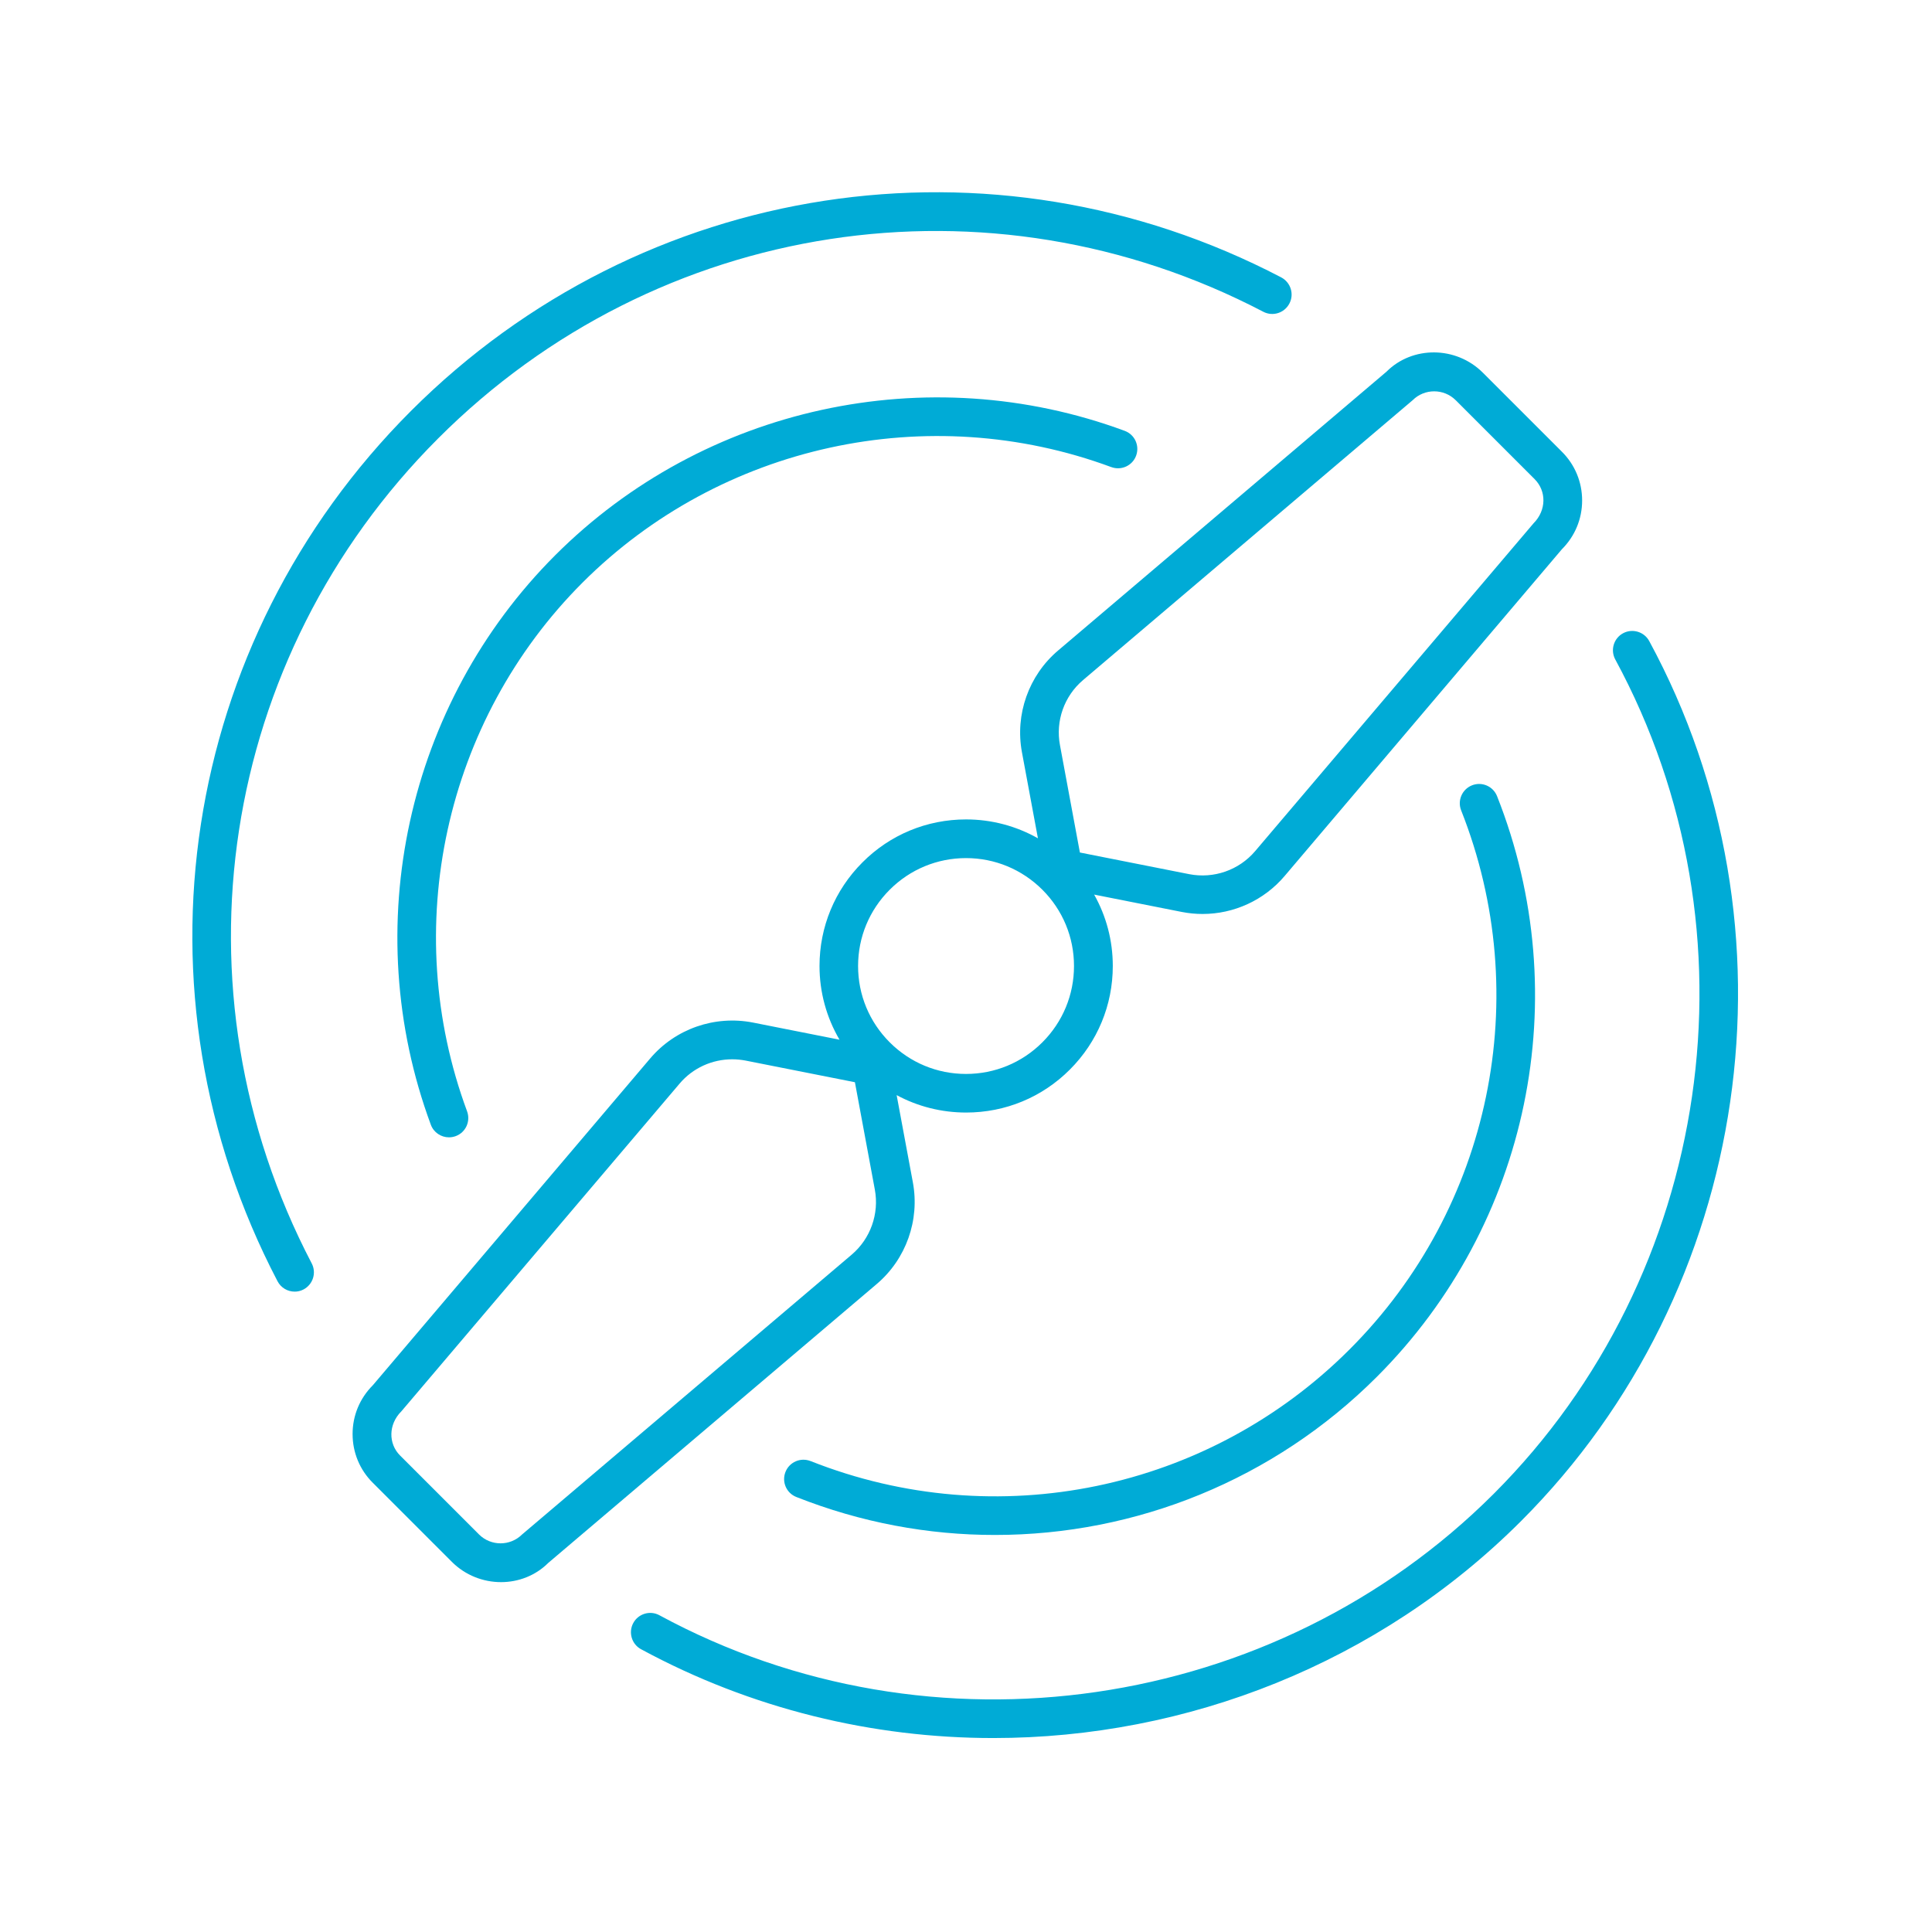 <?xml version="1.0" encoding="UTF-8"?>
<svg width="100pt" height="100pt" version="1.1" viewBox="0 0 100 100" xmlns="http://www.w3.org/2000/svg">
 <g fill="#00abd6">
  <path d="m18.25 74.227c0 0.953 0.371 1.852 1.047 2.523l4.09 4.09c0.703 0.703 1.629 1.051 2.547 1.051 0.898 0 1.785-0.336 2.445-0.996l17-14.434c1.52-1.289 2.234-3.305 1.871-5.262l-0.84-4.516c1.094 0.59 2.32 0.902 3.598 0.902 2.027 0 3.934-0.789 5.367-2.223 1.434-1.434 2.223-3.34 2.223-5.363 0-1.316-0.336-2.578-0.965-3.695l4.535 0.898c0.359 0.07 0.719 0.105 1.078 0.105 1.617 0 3.18-0.707 4.246-1.965l14.352-16.914c0.676-0.676 1.047-1.57 1.047-2.523s-0.371-1.852-1.047-2.523l-4.09-4.09c-1.395-1.395-3.656-1.391-4.988-0.055l-17 14.434c-1.52 1.289-2.234 3.305-1.871 5.262l0.828 4.457c-1.121-0.633-2.394-0.977-3.719-0.977-2.027 0-3.934 0.789-5.363 2.223-1.434 1.434-2.223 3.34-2.223 5.363 0 1.363 0.363 2.668 1.035 3.816l-4.477-0.887c-1.98-0.387-4.019 0.32-5.324 1.859l-14.355 16.914c-0.676 0.676-1.047 1.57-1.047 2.523zm37.809-39.027 17.062-14.488c0.613-0.609 1.609-0.609 2.223 0l4.09 4.09c0.613 0.613 0.613 1.609-0.055 2.281l-14.414 16.973c-0.836 0.984-2.144 1.438-3.41 1.191l-5.66-1.121-1.031-5.555c-0.238-1.258 0.223-2.547 1.195-3.371zm-10.008 10.852c1.055-1.055 2.461-1.637 3.949-1.637 1.492 0 2.894 0.582 3.953 1.637 1.055 1.055 1.637 2.457 1.637 3.949s-0.582 2.894-1.637 3.949c-1.055 1.055-2.461 1.637-3.953 1.637s-2.894-0.582-3.949-1.637c-1.055-1.055-1.637-2.457-1.637-3.949s0.582-2.894 1.637-3.949zm-25.285 27.008 14.41-16.973c0.684-0.809 1.684-1.258 2.723-1.258 0.23 0 0.461 0.023 0.691 0.066l5.66 1.121 1.031 5.555c0.234 1.254-0.227 2.547-1.199 3.371l-17.062 14.484c-0.613 0.609-1.609 0.609-2.223 0l-4.09-4.09c-0.609-0.609-0.609-1.605 0.059-2.277z"/>
  <path d="m57.52 24.176c0.516 0.191 1.094-0.07 1.285-0.59 0.191-0.52-0.07-1.094-0.59-1.285-10.211-3.781-21.781-1.258-29.477 6.438-7.691 7.691-10.219 19.262-6.438 29.477 0.148 0.402 0.531 0.652 0.938 0.652 0.113 0 0.234-0.02 0.348-0.062 0.52-0.191 0.781-0.766 0.59-1.285-3.512-9.48-1.168-20.223 5.977-27.367 7.144-7.141 17.887-9.488 27.367-5.977z"/>
  <path d="m15.25 66.855c0.156 0 0.312-0.035 0.461-0.113 0.488-0.258 0.68-0.859 0.422-1.352-7.422-14.203-4.789-31.363 6.551-42.703 11.34-11.344 28.5-13.973 42.703-6.551 0.492 0.258 1.094 0.066 1.352-0.426 0.258-0.488 0.066-1.094-0.422-1.352-14.98-7.828-33.082-5.051-45.043 6.91-11.961 11.965-14.738 30.066-6.91 45.047 0.18 0.344 0.527 0.539 0.887 0.539z"/>
  <path d="m33.18 85.363c5.711 3.094 11.988 4.598 18.234 4.598 10.016 0 19.949-3.863 27.316-11.23 11.961-11.961 14.688-30.688 6.633-45.551-0.262-0.484-0.871-0.664-1.355-0.402-0.484 0.262-0.664 0.871-0.402 1.355 7.637 14.09 5.051 31.848-6.289 43.184-11.34 11.336-29.098 13.922-43.184 6.289-0.484-0.266-1.094-0.082-1.355 0.402-0.262 0.484-0.082 1.094 0.402 1.355z"/>
  <path d="m41.953 75.625c-0.516-0.203-1.094 0.051-1.297 0.562-0.203 0.516 0.047 1.094 0.562 1.297 3.344 1.324 6.832 1.969 10.293 1.965 7.273 0 14.414-2.844 19.758-8.188 7.883-7.883 10.324-19.68 6.219-30.051-0.203-0.512-0.781-0.766-1.297-0.562-0.512 0.203-0.766 0.785-0.562 1.297 3.812 9.629 1.543 20.582-5.773 27.898-7.324 7.328-18.277 9.594-27.902 5.781z"/>
 </g>
</svg>
